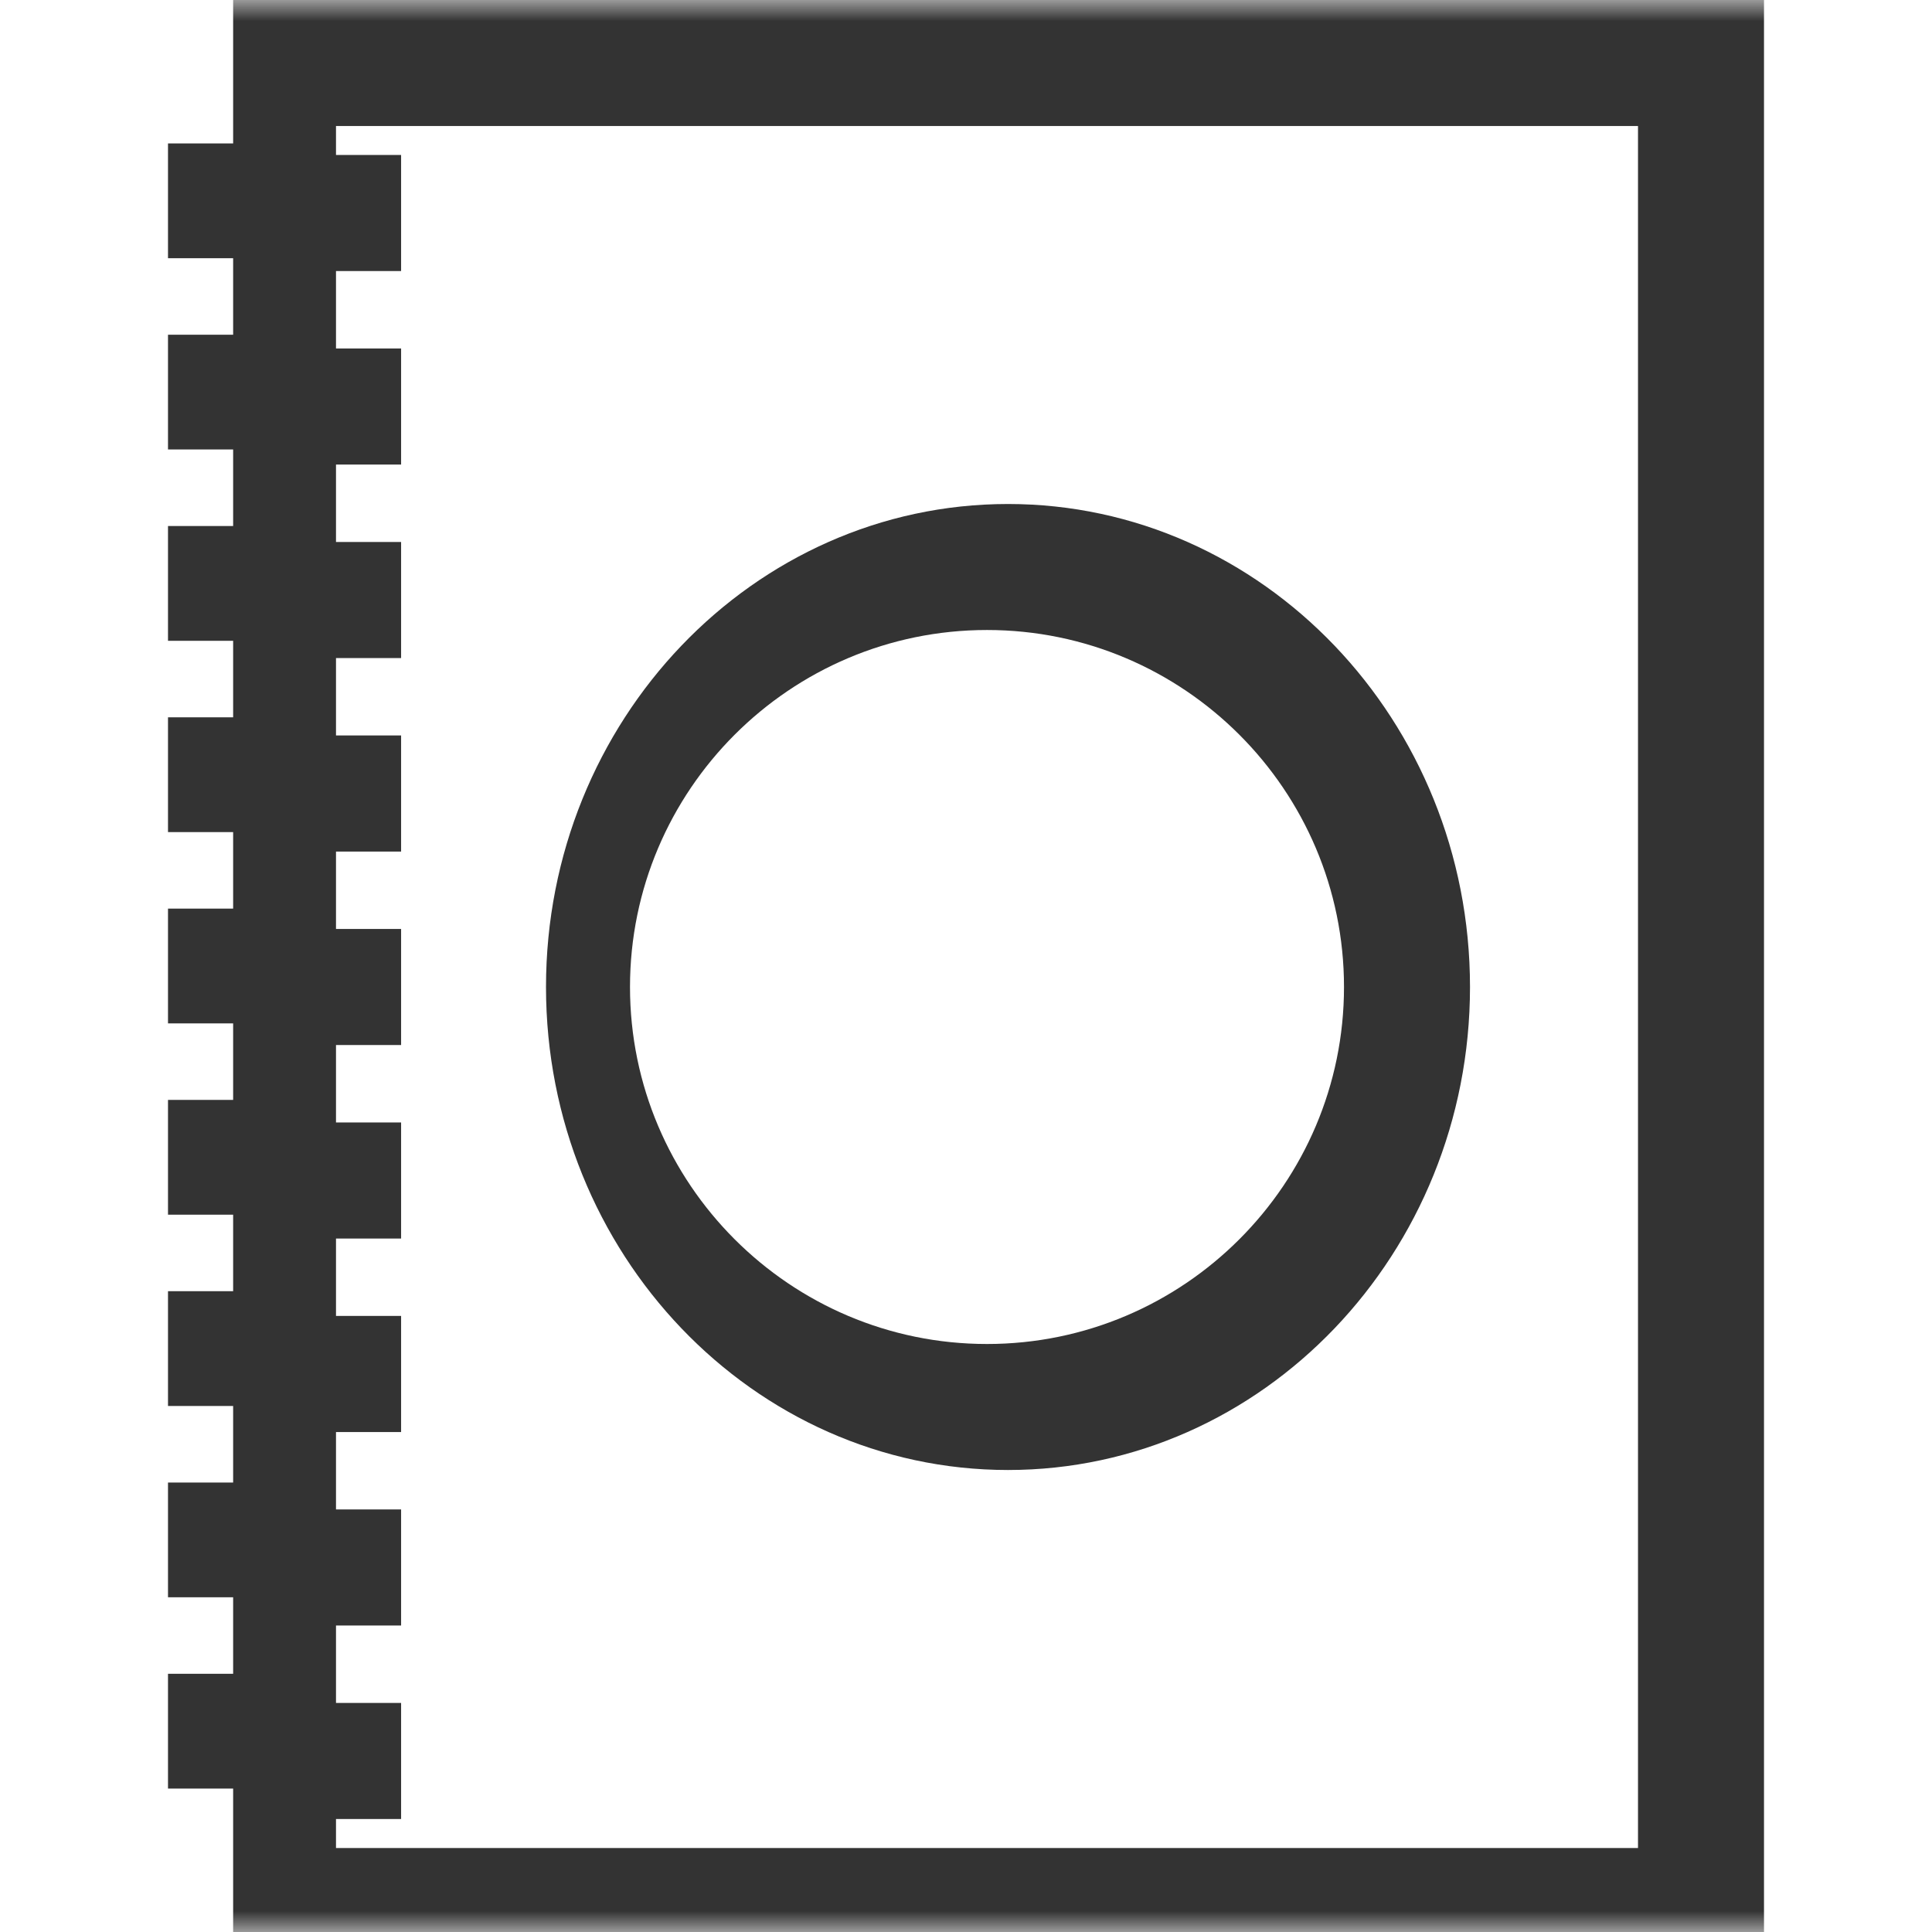 <?xml version="1.0" encoding="UTF-8"?>
<svg width="46px" height="46px" viewBox="0 0 46 46" version="1.1" xmlns="http://www.w3.org/2000/svg" xmlns:xlink="http://www.w3.org/1999/xlink">
    <!-- Generator: Sketch 53.2 (72643) - https://sketchapp.com -->
    <title>画板</title>
    <desc>Created with Sketch.</desc>
    <defs>
        <rect id="path-1" x="0" y="0" width="46" height="46"></rect>
    </defs>
    <g id="画板" stroke="none" stroke-width="1" fill="none" fill-rule="evenodd">
        <g id="职责不明">
            <mask id="mask-2" fill="white">
                <use xlink:href="#path-1"></use>
            </mask>
            <use id="矩形" fill="#FFFFFF" opacity="0" xlink:href="#path-1"></use>
            <path d="M5.551,0 L5.551,3.415 L4,3.415 L4,6.148 L5.551,6.148 L5.551,7.97 L4,7.97 L4,10.702 L5.551,10.702 L5.551,12.524 L4,12.524 L4,15.257 L5.551,15.257 L5.551,17.079 L4,17.079 L4,19.812 L5.551,19.812 L5.551,21.634 L4,21.634 L4,24.366 L5.551,24.366 L5.551,26.188 L4,26.188 L4,28.921 L5.551,28.921 L5.551,30.743 L4,30.743 L4,33.476 L5.551,33.476 L5.551,35.298 L4,35.298 L4,38.03 L5.551,38.03 L5.551,39.852 L4,39.852 L4,42.585 L5.551,42.585 L5.551,46 L42,46 L42,0 L5.551,0 L5.551,0 Z M39,44 L8,44 L8,43.31 L9.55,43.31 L9.55,40.546 L8,40.546 L8,38.703 L9.55,38.703 L9.55,35.939 L8,35.939 L8,34.096 L9.55,34.096 L9.55,31.332 L8,31.332 L8,29.489 L9.55,29.489 L9.55,26.725 L8,26.725 L8,24.882 L9.55,24.882 L9.55,22.118 L8,22.118 L8,20.275 L9.55,20.275 L9.55,17.511 L8,17.511 L8,15.668 L9.55,15.668 L9.55,12.904 L8,12.904 L8,11.061 L9.55,11.061 L9.55,8.297 L8,8.297 L8,6.454 L9.55,6.454 L9.55,3.69 L8,3.69 L8,3 L39,3 L39,44 Z M24,12 C17.935,12 13,17.159 13,23.5 C13,29.841 17.935,35 24,35 C30.065,35 35,29.841 35,23.5 C35,17.159 30.065,12 24,12 Z M23.5,32 C18.813,32 15,28.187 15,23.5 C15,18.813 18.813,15 23.5,15 C28.187,15 32,18.813 32,23.5 C32,28.187 28.187,32 23.5,32 Z" id="notebook" fill="#333333" mask="url(#mask-2)"></path>
        </g>
    </g>
</svg>